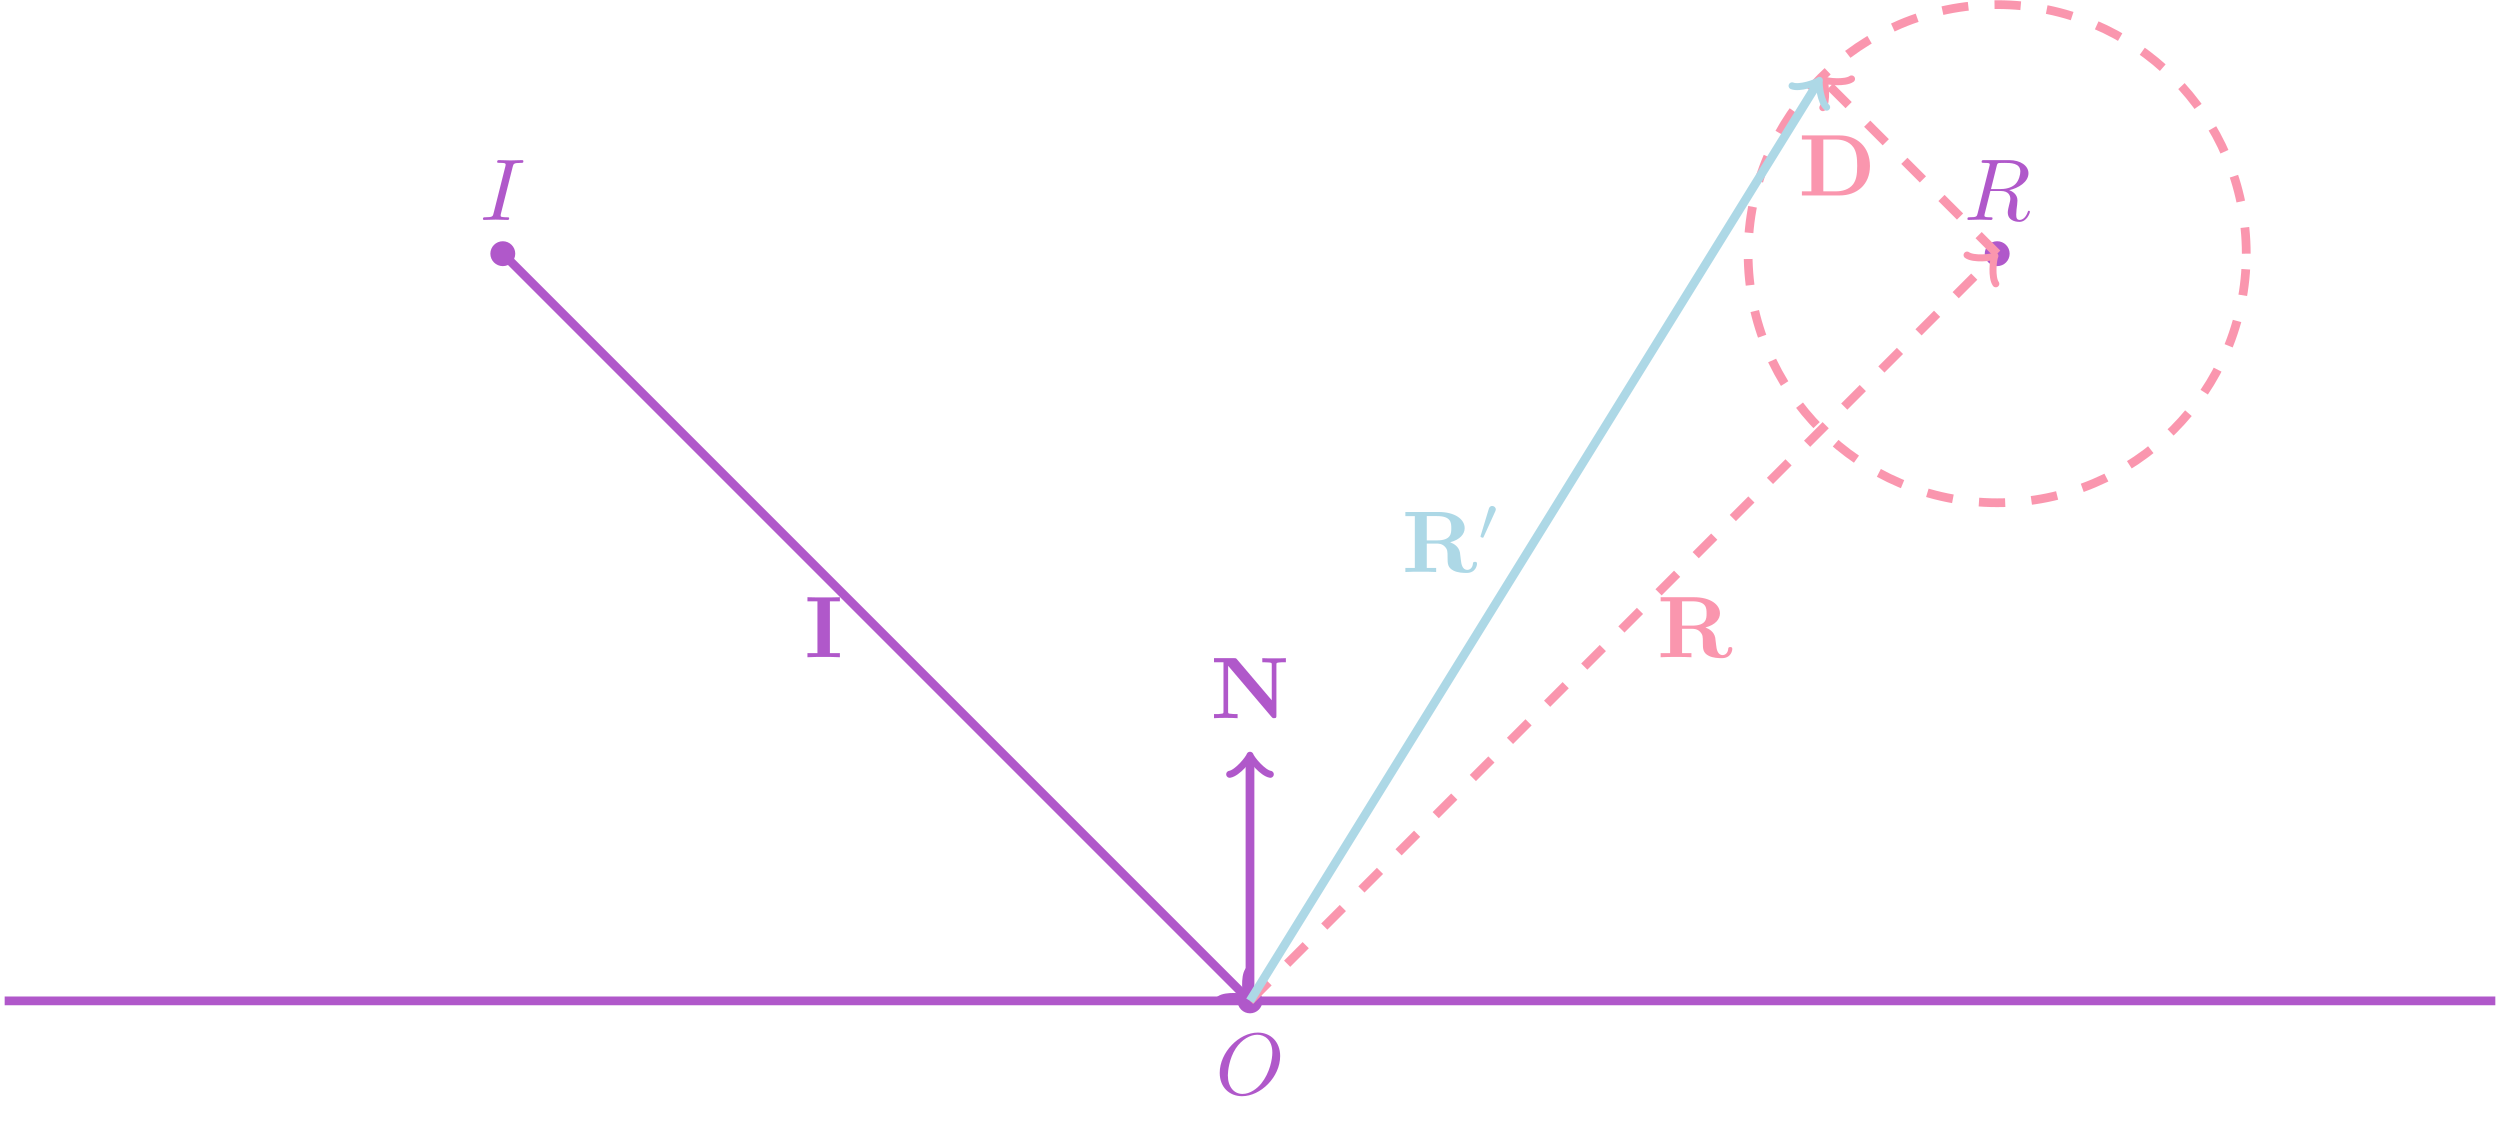 <?xml version="1.0" encoding="UTF-8" standalone="no"?>
<!-- Created with Inkscape (http://www.inkscape.org/) -->

<svg
   version="1.1"
   id="svg1"
   width="379.281"
   height="170.441"
   viewBox="0 0 379.281 170.441"
   xmlns="http://www.w3.org/2000/svg"
   xmlns:svg="http://www.w3.org/2000/svg">
  <defs
     id="defs1" />
  <g
     id="g1">
    <path
       id="path1"
       d="M 1.417,0 C 1.417,0.783 0.783,1.417 0,1.417 -0.783,1.417 -1.417,0.783 -1.417,0 c 0,-0.783 0.635,-1.417 1.417,-1.417 0.783,0 1.417,0.635 1.417,1.417 z"
       style="fill:#b058ca;fill-opacity:1;fill-rule:nonzero;stroke:none"
       transform="matrix(1.333,0,0,-1.333,189.64,151.845)" />
    <path
       id="path2"
       d="m 7.372,-4.349 c 0,-1.594 -1.055,-2.672 -2.543,-2.672 -2.145,0 -4.336,2.262 -4.336,4.582 0,1.652 1.113,2.66 2.543,2.66 2.109,0 4.336,-2.18 4.336,-4.57 z m -4.277,4.313 c -0.984,0 -1.676,-0.809 -1.676,-2.121 0,-0.445 0.141,-1.898 0.902,-3.059 0.691,-1.043 1.664,-1.559 2.449,-1.559 0.82,0 1.711,0.562 1.711,2.039 0,0.715 -0.27,2.273 -1.254,3.504 -0.48,0.598 -1.289,1.195 -2.133,1.195 z m 0,0"
       style="fill:#b058ca;fill-opacity:1;fill-rule:nonzero;stroke:none"
       aria-label="O"
       transform="matrix(1.333,0,0,1.333,184.389,166.013)" />
    <path
       id="path3"
       d="m -83.623,85.04 c 0,0.783 -0.635,1.417 -1.417,1.417 -0.783,0 -1.417,-0.635 -1.417,-1.417 0,-0.783 0.635,-1.417 1.417,-1.417 0.783,0 1.417,0.635 1.417,1.417 z"
       style="fill:#b058ca;fill-opacity:1;fill-rule:nonzero;stroke:none"
       transform="matrix(1.333,0,0,-1.333,189.64,151.845)" />
    <path
       id="path4"
       d="m 3.726,-6.036 c 0.094,-0.363 0.117,-0.457 0.902,-0.457 0.246,0 0.316,0 0.316,-0.188 0,-0.129 -0.105,-0.129 -0.141,-0.129 -0.293,0 -1.031,0.035 -1.312,0.035 -0.305,0 -1.031,-0.035 -1.336,-0.035 -0.059,0 -0.199,0 -0.199,0.199 0,0.117 0.094,0.117 0.281,0.117 0.422,0 0.691,0 0.691,0.188 0,0.047 0,0.07 -0.023,0.164 l -1.348,5.367 c -0.082,0.363 -0.117,0.469 -0.902,0.469 -0.223,0 -0.316,0 -0.316,0.199 0,0.105 0.117,0.105 0.152,0.105 0.281,0 1.008,-0.035 1.301,-0.035 0.305,0 1.031,0.035 1.336,0.035 0.082,0 0.199,0 0.199,-0.187 0,-0.117 -0.082,-0.117 -0.305,-0.117 -0.176,0 -0.223,0 -0.422,-0.023 C 2.39,-0.352 2.355,-0.387 2.355,-0.505 c 0,-0.07 0.012,-0.152 0.035,-0.223 z m 0,0"
       style="fill:#b058ca;fill-opacity:1;fill-rule:nonzero;stroke:none"
       aria-label="I"
       transform="matrix(1.333,0,0,1.333,72.813,33.368)" />
    <path
       id="path5"
       d="m 86.458,85.04 c 0,0.783 -0.635,1.417 -1.417,1.417 -0.783,0 -1.417,-0.635 -1.417,-1.417 0,-0.783 0.635,-1.417 1.417,-1.417 0.783,0 1.417,0.635 1.417,1.417 z"
       style="fill:#b058ca;fill-opacity:1;fill-rule:nonzero;stroke:none"
       transform="matrix(1.333,0,0,-1.333,189.64,151.845)" />
    <path
       id="path6"
       d="m 3.739,-6.118 c 0.059,-0.234 0.082,-0.34 0.281,-0.363 0.082,-0.012 0.398,-0.012 0.598,-0.012 0.715,0 1.816,0 1.816,0.984 0,0.34 -0.152,1.02 -0.551,1.418 -0.258,0.258 -0.785,0.574 -1.676,0.574 H 3.095 Z m 1.43,2.73 c 1.008,-0.223 2.191,-0.914 2.191,-1.922 0,-0.855 -0.891,-1.5 -2.203,-1.5 H 2.322 c -0.199,0 -0.293,0 -0.293,0.199 0,0.117 0.094,0.117 0.281,0.117 0.023,0 0.211,0 0.387,0.012 0.176,0.023 0.258,0.035 0.258,0.164 0,0.035 0,0.07 -0.035,0.188 l -1.336,5.355 c -0.094,0.387 -0.117,0.469 -0.902,0.469 -0.176,0 -0.27,0 -0.27,0.199 0,0.105 0.117,0.105 0.141,0.105 0.281,0 0.973,-0.035 1.254,-0.035 0.281,0 0.984,0.035 1.266,0.035 0.082,0 0.199,0 0.199,-0.199 0,-0.105 -0.094,-0.105 -0.281,-0.105 -0.363,0 -0.645,0 -0.645,-0.188 0,-0.059 0.012,-0.105 0.023,-0.164 l 0.656,-2.637 H 4.22 c 0.902,0 1.078,0.551 1.078,0.902 0,0.152 -0.082,0.457 -0.141,0.691 -0.07,0.27 -0.152,0.645 -0.152,0.844 0,1.078 1.195,1.078 1.324,1.078 0.844,0 1.195,-1.008 1.195,-1.148 0,-0.117 -0.117,-0.117 -0.117,-0.117 -0.094,0 -0.117,0.07 -0.129,0.141 -0.258,0.738 -0.68,0.902 -0.914,0.902 -0.328,0 -0.398,-0.223 -0.398,-0.609 0,-0.305 0.059,-0.82 0.105,-1.137 0.012,-0.141 0.035,-0.328 0.035,-0.469 0,-0.762 -0.668,-1.078 -0.937,-1.172 z m 0,0"
       style="fill:#b058ca;fill-opacity:1;fill-rule:nonzero;stroke:none"
       aria-label="R"
       transform="matrix(1.333,0,0,1.333,297.932,33.368)" />
    <path
       id="path7"
       d="M -141.734,0 H 141.734"
       style="fill:none;stroke:#b058ca;stroke-width:0.996;stroke-linecap:butt;stroke-linejoin:miter;stroke-miterlimit:10;stroke-dasharray:none;stroke-opacity:1"
       transform="matrix(1.333,0,0,-1.333,189.64,151.845)" />
    <path
       id="path8"
       d="M -85.04,85.04 -0.588,0.588"
       style="fill:none;stroke:#b058ca;stroke-width:0.996;stroke-linecap:butt;stroke-linejoin:miter;stroke-miterlimit:10;stroke-dasharray:none;stroke-opacity:1"
       transform="matrix(1.333,0,0,-1.333,189.64,151.845)" />
    <path
       id="path9"
       d="M -1.734,2.311 C -1.589,1.445 0,0.144 0.433,0 0,-0.144 -1.589,-1.445 -1.734,-2.311"
       style="fill:none;stroke:#b058ca;stroke-width:0.797;stroke-linecap:round;stroke-linejoin:round;stroke-miterlimit:10;stroke-dasharray:none;stroke-opacity:1"
       transform="matrix(0.943,0.943,0.943,-0.943,188.856,151.061)" />
    <path
       id="path10"
       d="m 2.883,-6.362 h 1.137 v -0.469 c -0.41,0.023 -1.395,0.023 -1.852,0.023 -0.457,0 -1.43,0 -1.84,-0.023 v 0.469 h 1.137 v 5.895 H 0.328 v 0.469 c 0.41,-0.035 1.383,-0.035 1.84,-0.035 0.457,0 1.441,0 1.852,0.035 v -0.469 H 2.883 Z m 0,0"
       style="fill:#b058ca;fill-opacity:1;fill-rule:nonzero;stroke:none"
       aria-label="I"
       transform="matrix(1.333,0,0,1.333,122.063,99.709)" />
    <path
       id="path11"
       d="M 0,0 84.452,84.452"
       style="fill:none;stroke:#fa96ae;stroke-width:0.996;stroke-linecap:butt;stroke-linejoin:miter;stroke-miterlimit:10;stroke-dasharray:2.989, 2.989;stroke-dashoffset:0;stroke-opacity:1"
       transform="matrix(1.333,0,0,-1.333,189.64,151.845)" />
    <path
       id="path12"
       d="M -1.734,2.311 C -1.589,1.445 0,0.144 0.433,0 0,-0.144 -1.589,-1.445 -1.734,-2.311"
       style="fill:none;stroke:#fa96ae;stroke-width:0.797;stroke-linecap:round;stroke-linejoin:round;stroke-miterlimit:10;stroke-dasharray:none;stroke-opacity:1"
       transform="matrix(0.943,-0.943,-0.943,-0.943,302.243,39.242)" />
    <path
       id="path13"
       d="m 2.825,-3.596 v -2.766 h 1.172 c 1.605,0 1.617,0.773 1.617,1.383 0,0.562 0,1.383 -1.641,1.383 z m 2.66,0.211 c 1.148,-0.305 1.652,-0.949 1.652,-1.605 0,-1.008 -1.09,-1.84 -2.965,-1.84 H 0.387 v 0.469 H 1.465 v 5.895 H 0.387 v 0.469 c 0.363,-0.035 1.336,-0.035 1.758,-0.035 0.41,0 1.395,0 1.746,0.035 v -0.469 H 2.825 V -3.233 h 1.16 c 0.141,0 0.574,0 0.891,0.34 0.316,0.34 0.316,0.539 0.316,1.266 0,0.656 0,1.137 0.691,1.477 0.445,0.223 1.055,0.258 1.465,0.258 1.066,0 1.195,-0.891 1.195,-1.055 0,-0.211 -0.141,-0.211 -0.234,-0.211 -0.211,0 -0.223,0.094 -0.234,0.223 -0.047,0.469 -0.34,0.691 -0.633,0.691 -0.598,0 -0.691,-0.715 -0.738,-1.125 -0.023,-0.117 -0.094,-0.797 -0.105,-0.855 -0.141,-0.691 -0.691,-0.996 -1.113,-1.16 z m 0,0"
       style="fill:#fa96ae;fill-opacity:1;fill-rule:nonzero;stroke:none"
       aria-label="R"
       transform="matrix(1.333,0,0,1.333,251.425,99.709)" />
    <path
       id="path14"
       d="M 0,0 V 27.515"
       style="fill:none;stroke:#b058ca;stroke-width:0.996;stroke-linecap:butt;stroke-linejoin:miter;stroke-miterlimit:10;stroke-dasharray:none;stroke-opacity:1"
       transform="matrix(1.333,0,0,-1.333,189.64,151.845)" />
    <path
       id="path15"
       d="M -1.734,2.311 C -1.589,1.445 0,0.144 0.433,0 0,-0.144 -1.589,-1.445 -1.734,-2.311"
       style="fill:none;stroke:#b058ca;stroke-width:0.797;stroke-linecap:round;stroke-linejoin:round;stroke-miterlimit:10;stroke-dasharray:none;stroke-opacity:1"
       transform="matrix(0,-1.333,-1.333,0,189.64,115.159)" />
    <path
       id="path16"
       d="M 3.001,-6.704 C 2.896,-6.822 2.884,-6.833 2.673,-6.833 H 0.388 v 0.469 H 1.466 v 5.602 c 0,0.223 -0.012,0.234 -0.293,0.258 -0.234,0.035 -0.258,0.035 -0.539,0.035 H 0.388 v 0.469 c 0.375,-0.035 0.949,-0.035 1.336,-0.035 0.422,0 0.938,0 1.348,0.035 v -0.469 H 2.825 c -0.188,0 -0.352,-0.012 -0.527,-0.035 -0.293,-0.023 -0.305,-0.035 -0.305,-0.258 V -5.966 l 4.957,5.836 c 0.105,0.117 0.117,0.129 0.27,0.129 0.27,0 0.27,-0.094 0.27,-0.316 V -6.083 c 0,-0.211 0.012,-0.223 0.293,-0.258 0.234,-0.023 0.258,-0.023 0.539,-0.023 h 0.246 v -0.469 c -0.375,0.023 -0.949,0.023 -1.336,0.023 -0.422,0 -0.938,0 -1.348,-0.023 v 0.469 h 0.258 c 0.176,0 0.34,0.012 0.527,0.023 0.281,0.035 0.293,0.047 0.293,0.258 v 4.043 z m 0,0"
       style="fill:#b058ca;fill-opacity:1;fill-rule:nonzero;stroke:none"
       aria-label="N"
       transform="matrix(1.333,0,0,1.333,183.663,108.959)" />
    <path
       id="path17"
       d="m 113.387,85.04 c 0,15.656 -12.691,28.347 -28.347,28.347 -15.656,0 -28.347,-12.691 -28.347,-28.347 0,-15.656 12.691,-28.347 28.347,-28.347 15.656,0 28.347,12.691 28.347,28.347 z"
       style="fill:none;stroke:#fa96ae;stroke-width:0.996;stroke-linecap:butt;stroke-linejoin:miter;stroke-miterlimit:10;stroke-dasharray:2.989, 2.989;stroke-dashoffset:0;stroke-opacity:1"
       transform="matrix(1.333,0,0,-1.333,189.64,151.845)" />
    <path
       id="path18"
       d="M 85.04,85.04 65.584,104.496"
       style="fill:none;stroke:#fa96ae;stroke-width:0.996;stroke-linecap:butt;stroke-linejoin:miter;stroke-miterlimit:10;stroke-dasharray:2.989, 2.989;stroke-dashoffset:0;stroke-opacity:1"
       transform="matrix(1.333,0,0,-1.333,189.64,151.845)" />
    <path
       id="path19"
       d="M -1.734,2.311 C -1.589,1.445 0,0.144 0.433,0 0,-0.144 -1.589,-1.445 -1.734,-2.311"
       style="fill:none;stroke:#fa96ae;stroke-width:0.797;stroke-linecap:round;stroke-linejoin:round;stroke-miterlimit:10;stroke-dasharray:none;stroke-opacity:1"
       transform="matrix(-0.943,-0.943,-0.943,0.943,277.086,12.517)" />
    <path
       id="path20"
       d="m 1.463,-6.364 v 5.895 H 0.385 V -7.421875e-4 H 4.686 c 1.957,0 3.445,-1.23 3.445,-3.352 0,-2.191 -1.488,-3.48 -3.457,-3.48 H 0.385 v 0.469 z m 1.359,5.895 V -6.364 h 1.453 c 0.656,0 1.477,0.188 1.969,0.879 0.352,0.516 0.434,1.195 0.434,2.121 0,1.078 -0.129,1.605 -0.445,2.062 -0.48,0.668 -1.348,0.832 -1.957,0.832 z m 0,0"
       style="fill:#fa96ae;fill-opacity:1;fill-rule:nonzero;stroke:none"
       aria-label="D"
       transform="matrix(1.333,0,0,1.333,272.857,29.653)" />
    <path
       id="path21"
       d="M 0,0 64.559,104.377"
       style="fill:none;stroke:#add8e6;stroke-width:0.996;stroke-linecap:butt;stroke-linejoin:miter;stroke-miterlimit:10;stroke-dasharray:none;stroke-opacity:1"
       transform="matrix(1.333,0,0,-1.333,189.64,151.845)" />
    <path
       id="path22"
       d="M -1.734,2.311 C -1.589,1.445 0,0.144 0.433,0 0,-0.144 -1.589,-1.445 -1.734,-2.311"
       style="fill:none;stroke:#add8e6;stroke-width:0.797;stroke-linecap:round;stroke-linejoin:round;stroke-miterlimit:10;stroke-dasharray:none;stroke-opacity:1"
       transform="matrix(0.701,-1.134,-1.134,-0.701,275.718,12.676)" />
    <g
       id="g22"
       aria-label="R&#10;′"
       transform="matrix(1.333,0,0,1.333,212.696,86.783)">
      <path
         id="path23"
         d="m 2.824,-3.599 v -2.766 h 1.172 c 1.605,0 1.617,0.773 1.617,1.383 0,0.562 0,1.383 -1.641,1.383 z m 2.66,0.211 C 6.632,-3.692 7.136,-4.337 7.136,-4.993 c 0,-1.008 -1.09,-1.84 -2.965,-1.84 H 0.386 v 0.469 H 1.464 v 5.895 H 0.386 v 0.469 c 0.363,-0.035 1.336,-0.035 1.758,-0.035 0.41,0 1.395,0 1.746,0.035 v -0.469 H 2.824 v -2.766 h 1.16 c 0.141,0 0.574,0 0.891,0.34 0.316,0.34 0.316,0.539 0.316,1.266 0,0.656 0,1.137 0.691,1.477 0.445,0.223 1.055,0.258 1.465,0.258 1.066,0 1.195,-0.891 1.195,-1.055 0,-0.211 -0.141,-0.211 -0.234,-0.211 -0.211,0 -0.223,0.094 -0.234,0.223 -0.047,0.469 -0.34,0.691 -0.633,0.691 -0.598,0 -0.691,-0.715 -0.738,-1.125 -0.023,-0.117 -0.094,-0.797 -0.105,-0.855 -0.141,-0.691 -0.691,-0.996 -1.113,-1.16 z m 0,0"
         style="fill:#add8e6;fill-opacity:1;fill-rule:nonzero;stroke:none" />
      <path
         id="path24"
         d="m 10.62,-6.909 c 0.047,-0.117 0.059,-0.176 0.059,-0.223 0,-0.211 -0.199,-0.387 -0.41,-0.387 -0.27,0 -0.352,0.223 -0.387,0.328 l -0.914,3.023 c -0.012,0.012 -0.035,0.105 -0.035,0.117 0,0.082 0.211,0.152 0.27,0.152 0.047,0 0.059,-0.023 0.105,-0.129 z m 0,0"
         style="fill:#add8e6;fill-opacity:1;fill-rule:nonzero;stroke:none" />
    </g>
  </g>
</svg>
